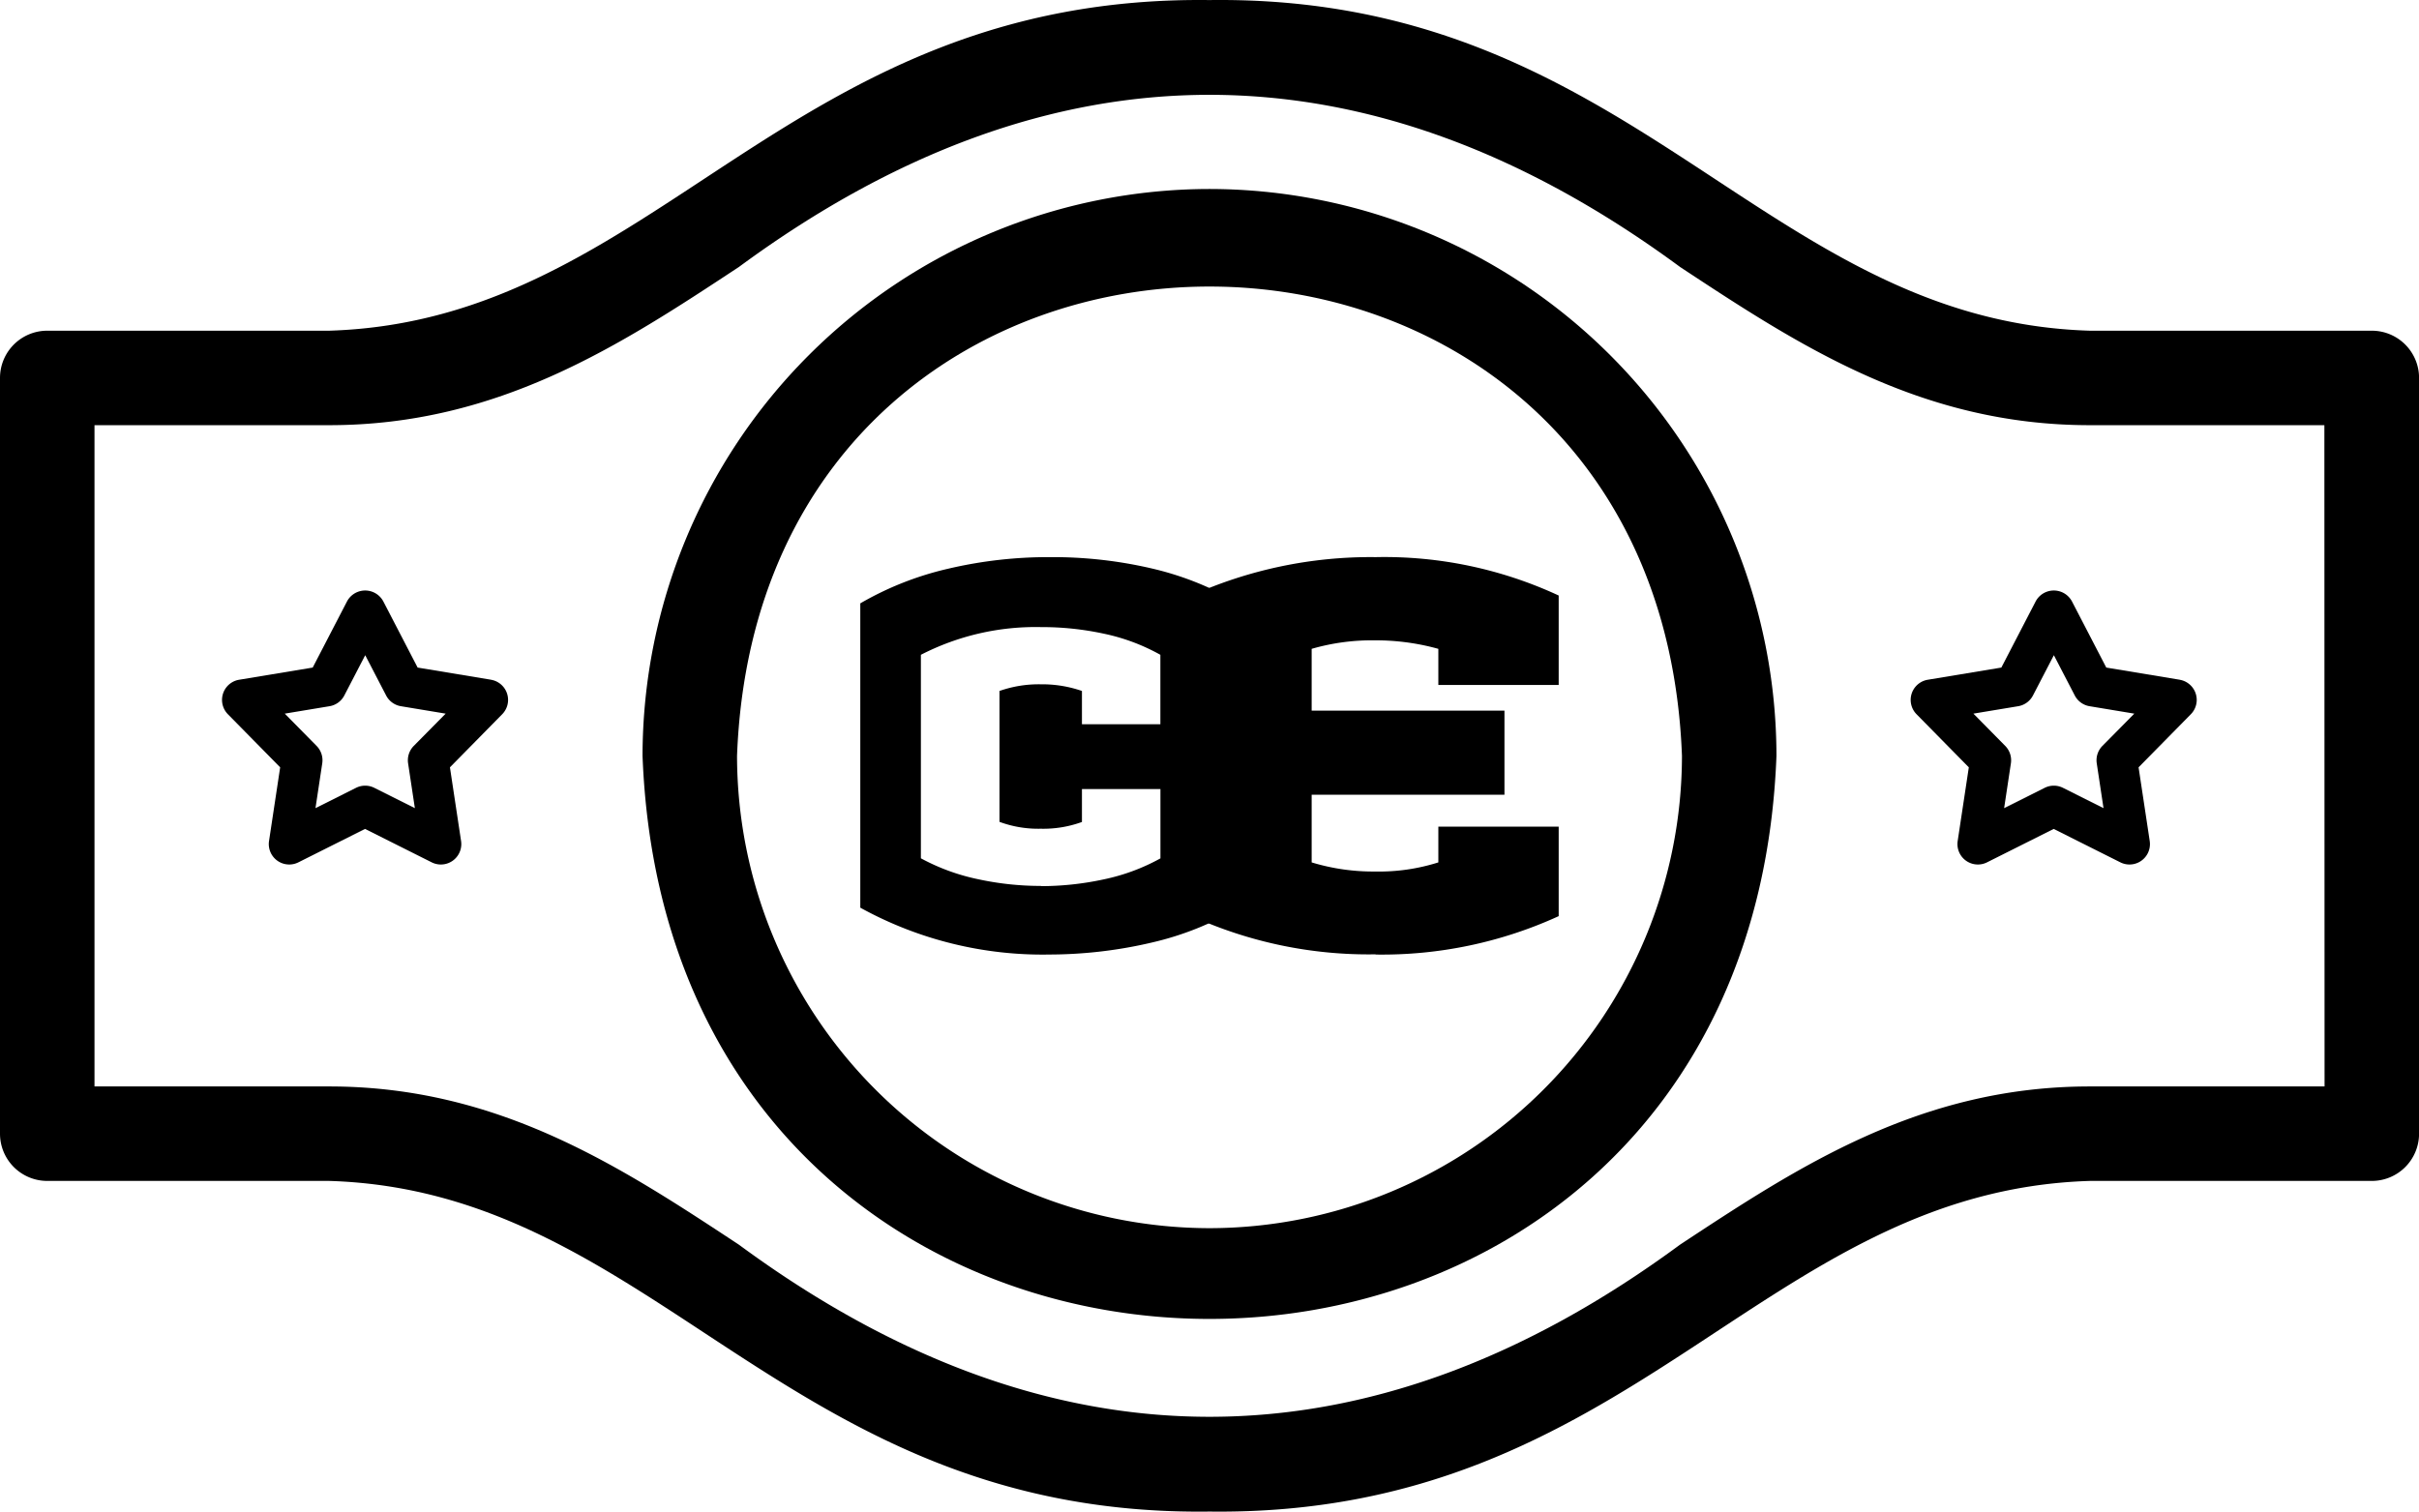 <svg xmlns="http://www.w3.org/2000/svg" width="115.758" height="72.354" viewBox="0 0 115.758 72.354"><g transform="translate(3322 -6806)"><g transform="translate(-3280.832 6832.667)"><path d="M21.659,71.522a20.455,20.455,0,0,1-8.819-1.838V54.348a20.908,20.908,0,0,1,8.819-1.838,19.8,19.8,0,0,1,8.762,1.838v4.282H24.662V56.9a11.12,11.12,0,0,0-3.031-.407A10.335,10.335,0,0,0,18.6,56.9v2.956h9.226v4.026H18.6v3.24a10.1,10.1,0,0,0,3.031.436,9.384,9.384,0,0,0,3.031-.436V65.412h5.759v4.282a20.315,20.315,0,0,1-8.762,1.838Z" transform="translate(3 -52.51)"/><path d="M9.087,19.021A18.083,18.083,0,0,1,0,16.779V2.213A15.11,15.11,0,0,1,4.176.561,20.955,20.955,0,0,1,9.087,0a20.861,20.861,0,0,1,4.87.544,14.636,14.636,0,0,1,4.158,1.669V16.779a14.431,14.431,0,0,1-4.158,1.667A21.55,21.55,0,0,1,9.087,19.021ZM8.643,3.349A11.991,11.991,0,0,0,2.9,4.675v9.741a10.041,10.041,0,0,0,2.735,1,14.167,14.167,0,0,0,3.011.322v.01a14.292,14.292,0,0,0,3.029-.329,9.657,9.657,0,0,0,2.688-1V11.1H10.607v1.577A5.4,5.4,0,0,1,8.634,13a5.335,5.335,0,0,1-1.973-.329V6.406a5.673,5.673,0,0,1,1.973-.319,5.813,5.813,0,0,1,1.973.319V8H14.36V4.675a9.561,9.561,0,0,0-2.706-1.011A14,14,0,0,0,8.643,3.349Z" transform="translate(0 0)"/></g><path d="M113.5,111.816H100C84.3,111.338,78.13,95.724,57.879,95.99c-20.3-.251-26.389,15.338-42.123,15.826H2.261A2.261,2.261,0,0,0,0,114.077v36.174a2.261,2.261,0,0,0,2.261,2.261H15.755c15.7.479,21.873,16.092,42.124,15.826,20.3.251,26.389-15.338,42.124-15.826H113.5a2.261,2.261,0,0,0,2.261-2.261V114.077A2.261,2.261,0,0,0,113.5,111.816Zm-2.261,36.174H100c-8.118,0-13.958,3.85-19.605,7.573-14.925,10.994-30.135,10.977-45.037,0-5.647-3.723-11.487-7.573-19.6-7.573H4.522V116.338H15.755c8.118,0,13.958-3.85,19.605-7.573,14.925-10.994,30.135-10.977,45.037,0,5.647,3.723,11.487,7.573,19.6,7.573h11.233Z" transform="translate(-3322 6710.013)"/><path d="M163.131,136A27.162,27.162,0,0,0,136,163.131c1.364,35.943,52.9,35.933,54.262,0A27.161,27.161,0,0,0,163.131,136Zm0,49.74a22.634,22.634,0,0,1-22.609-22.609c1.137-29.952,44.086-29.945,45.218,0A22.634,22.634,0,0,1,163.131,185.74Z" transform="translate(-3427.252 6679.046)"/><path d="M198.878,187.247l-3.52-.583-1.642-3.167a.984.984,0,0,0-1.737,0l-1.642,3.167-3.52.583a.978.978,0,0,0-.537,1.652l2.5,2.54-.533,3.527a.978.978,0,0,0,1.405,1.021l3.19-1.6,3.19,1.6a.978.978,0,0,0,1.405-1.021l-.533-3.527,2.5-2.54a.978.978,0,0,0-.537-1.652Zm-3.705,3.167a.979.979,0,0,0-.271.833l.324,2.146-1.94-.972a.978.978,0,0,0-.876,0l-1.94.972.324-2.146a.979.979,0,0,0-.271-.833L189,188.869l2.141-.355a.978.978,0,0,0,.709-.515l1-1.927,1,1.927a.978.978,0,0,0,.709.515l2.141.355Z" transform="translate(-3497.373 6651.289)"/><path d="M198.878,187.247l-3.52-.583-1.642-3.167a.984.984,0,0,0-1.737,0l-1.642,3.167-3.52.583a.978.978,0,0,0-.537,1.652l2.5,2.54-.533,3.527a.978.978,0,0,0,1.405,1.021l3.19-1.6,3.19,1.6a.978.978,0,0,0,1.405-1.021l-.533-3.527,2.5-2.54a.978.978,0,0,0-.537-1.652Zm-3.705,3.167a.979.979,0,0,0-.271.833l.324,2.146-1.94-.972a.978.978,0,0,0-.876,0l-1.94.972.324-2.146a.979.979,0,0,0-.271-.833L189,188.869l2.141-.355a.978.978,0,0,0,.709-.515l1-1.927,1,1.927a.978.978,0,0,0,.709.515l2.141.355Z" transform="translate(-3416.565 6651.289)"/></g></svg>
